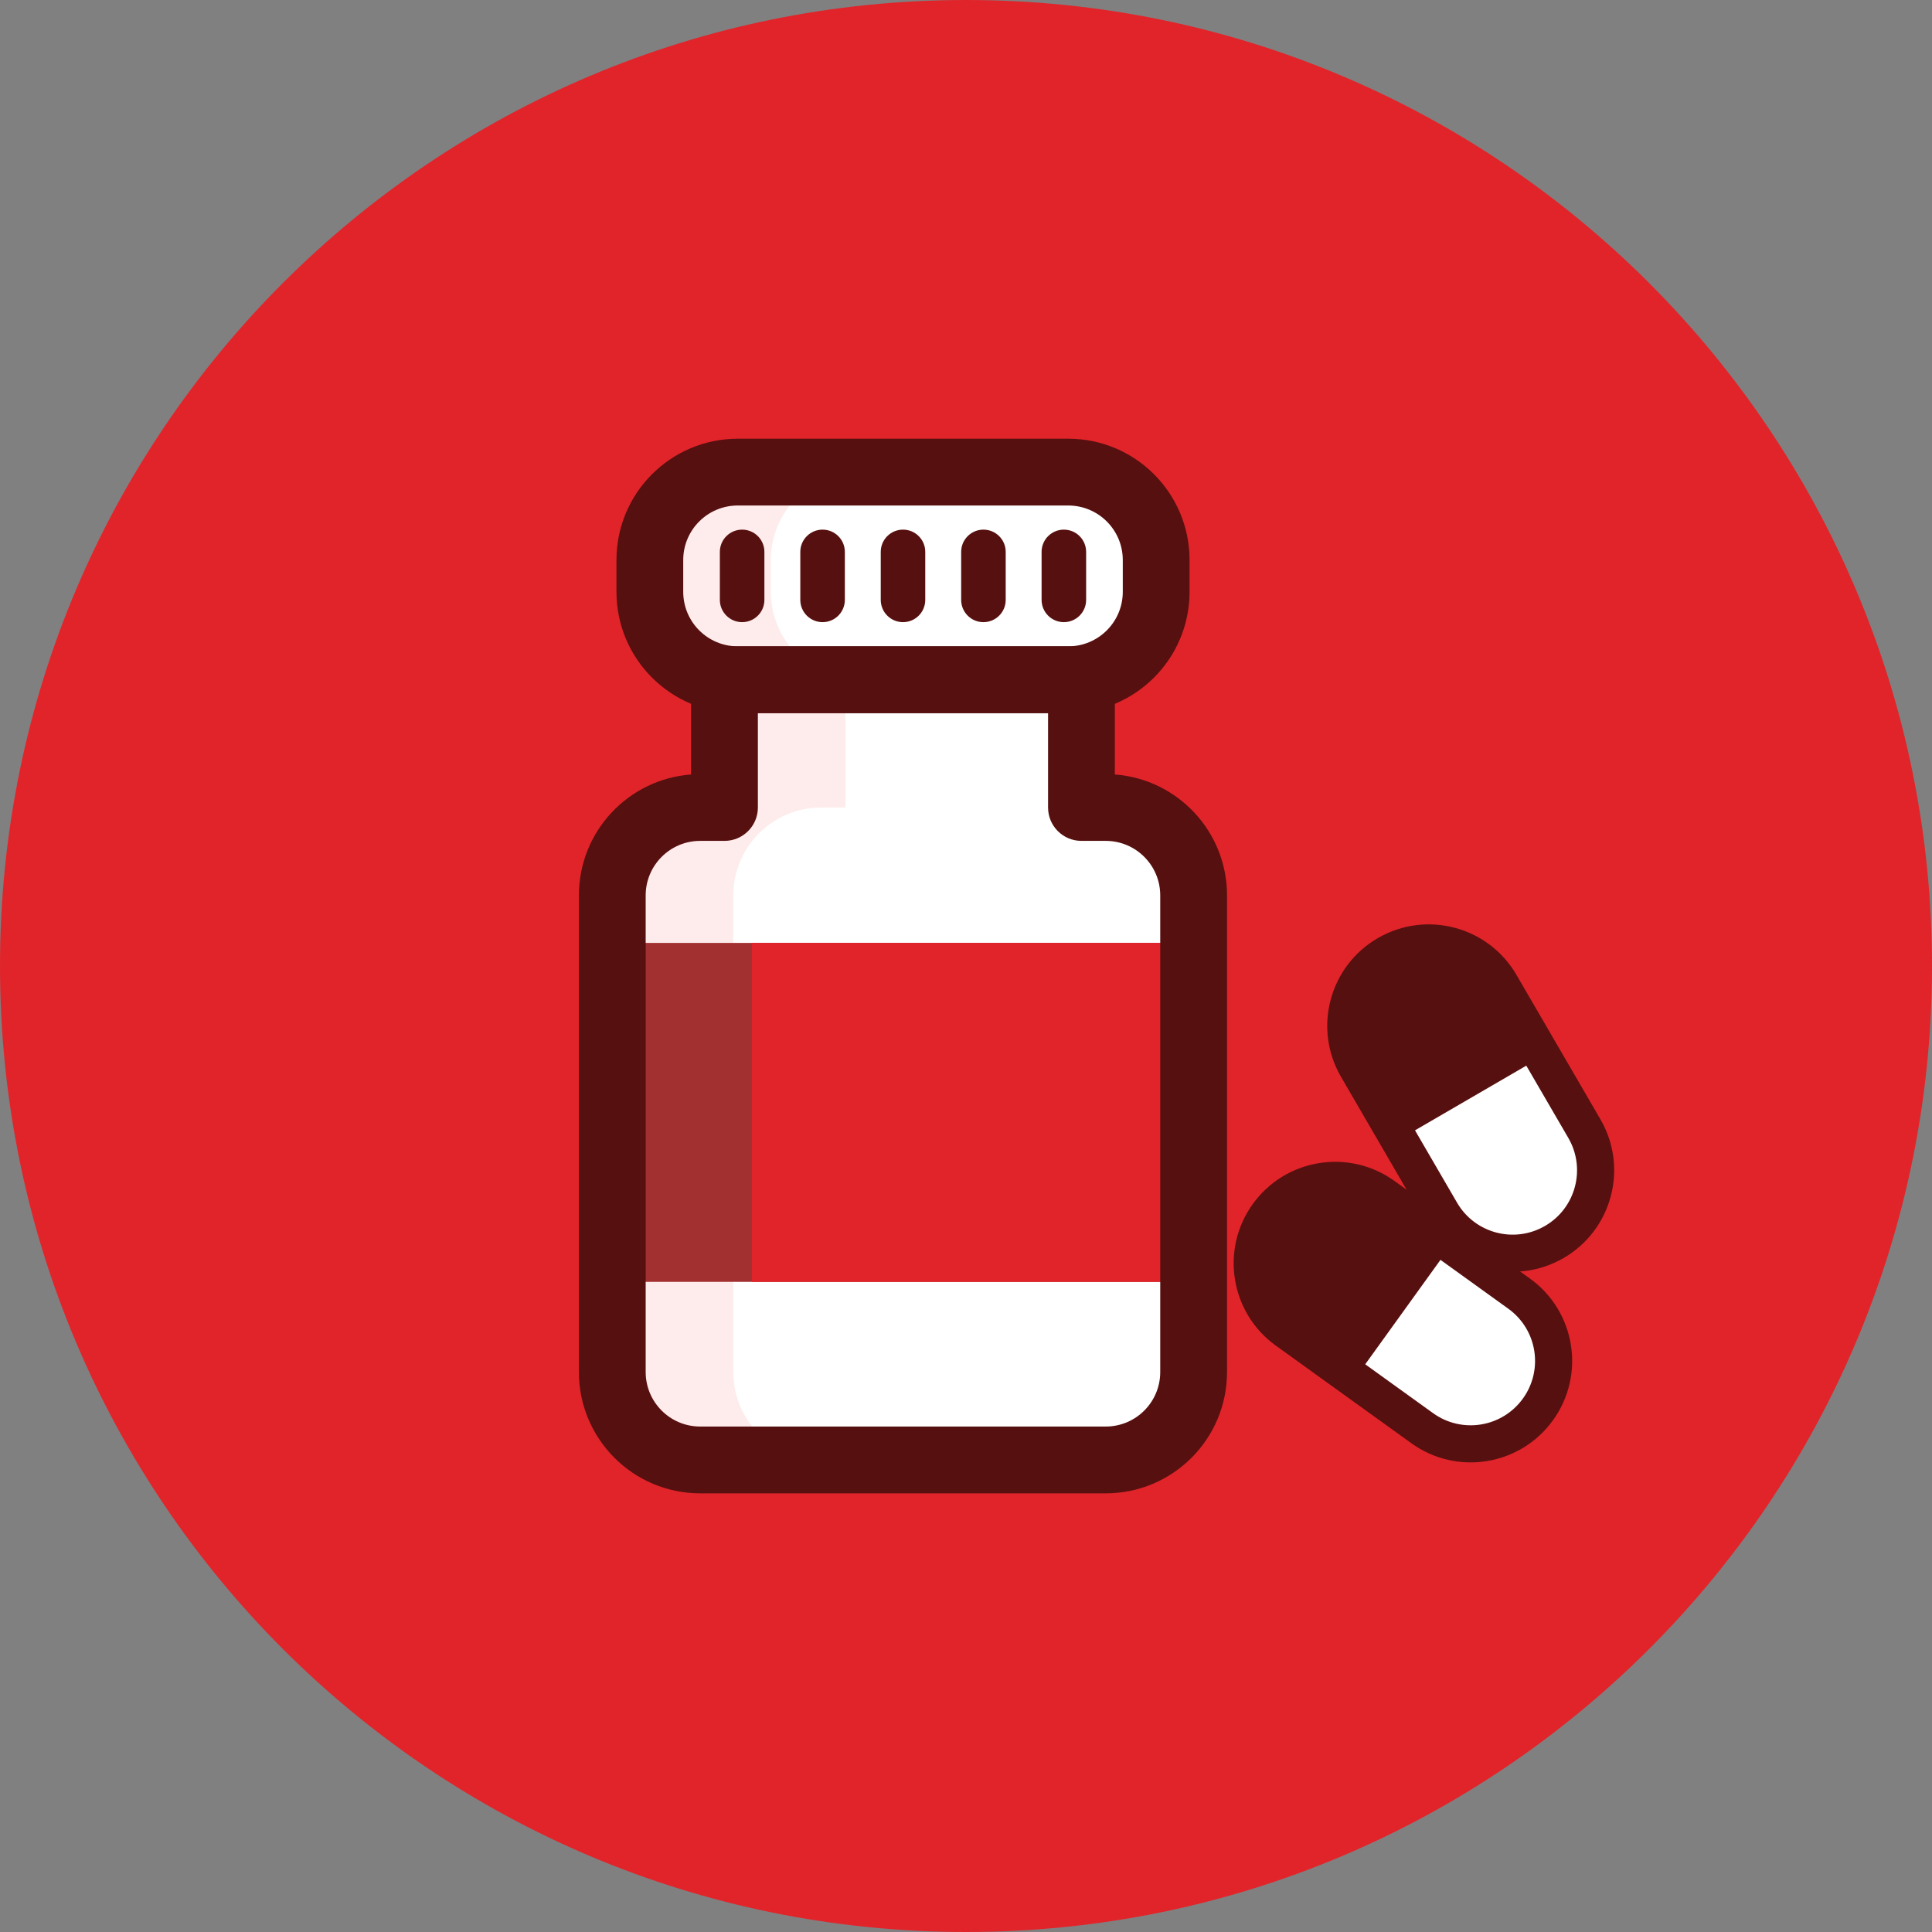 <svg width="80" height="80" viewBox="0 0 80 80" fill="none" xmlns="http://www.w3.org/2000/svg">
<rect x="0" y="0" width="80" height="80" fill="#808080" stroke="none"/>
<g clip-path="url(#clip0_67997_10737)">
<path d="M40 80C62.091 80 80 62.091 80 40C80 17.909 62.091 0 40 0C17.909 0 0 17.909 0 40C0 62.091 17.909 80 40 80Z" fill="#E1242A"/>
<path d="M45.788 33.437H44.784V28.1C46.532 27.836 47.875 26.33 47.875 24.505V23.19C47.875 21.181 46.246 19.549 44.234 19.549H30.549C28.54 19.549 26.908 21.181 26.908 23.19V24.505C26.908 26.33 28.251 27.836 29.999 28.1V33.437H28.994C26.985 33.437 25.354 35.065 25.354 37.078V56.812C25.354 58.821 26.985 60.453 28.994 60.453H45.785C47.795 60.453 49.426 58.824 49.426 56.812V37.078C49.426 35.068 47.798 33.437 45.785 33.437H45.788Z" fill="white"/>
<path d="M30.365 56.812V37.078C30.365 35.068 31.996 33.437 34.006 33.437H35.01V28.1C33.262 27.836 31.919 26.33 31.919 24.505V23.19C31.919 21.181 33.548 19.549 35.56 19.549H31.096C29.087 19.549 27.455 21.181 27.455 23.19V24.505C27.455 26.33 28.798 27.836 30.546 28.1V33.437H29.541C27.532 33.437 25.901 35.065 25.901 37.078V56.812C25.901 58.821 27.532 60.453 29.541 60.453H34.006C31.996 60.453 30.365 58.824 30.365 56.812Z" fill="#FEECEC"/>
<path d="M49.429 39.044H25.357V53.079H49.429V39.044Z" fill="#A33030"/>
<path d="M49.429 39.044H31.133V53.079H49.429V39.044Z" fill="#E1242A"/>
<path d="M46.492 23.19C46.492 21.943 45.481 20.932 44.233 20.932H30.549C29.302 20.932 28.291 21.943 28.291 23.19V24.505C28.291 25.752 29.302 26.763 30.549 26.763H44.233C45.481 26.763 46.492 25.753 46.492 24.505V23.19ZM49.257 24.505C49.257 27.28 47.008 29.529 44.233 29.529H30.549C27.775 29.529 25.526 27.28 25.526 24.505V23.19C25.526 20.416 27.775 18.167 30.549 18.166H44.233C47.008 18.166 49.257 20.416 49.257 23.19V24.505Z" fill="#56100F"/>
<path d="M62.906 53.568L57.291 49.524C55.753 48.416 53.608 48.765 52.5 50.303L52.499 50.306C51.391 51.844 51.74 53.989 53.278 55.096L58.893 59.14C60.431 60.248 62.575 59.899 63.683 58.361L63.685 58.358C64.793 56.82 64.444 54.675 62.906 53.568Z" fill="white"/>
<path d="M63.062 57.909C63.921 56.715 63.65 55.051 62.456 54.191L56.842 50.148C55.648 49.288 53.984 49.559 53.124 50.752L53.123 50.755C52.263 51.949 52.533 53.613 53.727 54.473L59.341 58.516C60.535 59.376 62.2 59.105 63.06 57.911L63.062 57.909ZM64.306 58.809C62.951 60.691 60.326 61.118 58.444 59.763L52.829 55.719C50.947 54.364 50.52 51.739 51.875 49.856L51.877 49.854C53.232 47.972 55.858 47.545 57.74 48.9L63.354 52.944C65.237 54.299 65.663 56.924 64.308 58.807L64.306 58.809Z" fill="#56100F"/>
<path d="M56.084 57.116L53.279 55.094C51.74 53.985 51.392 51.841 52.499 50.301C53.608 48.762 55.752 48.415 57.292 49.521L60.097 51.543L56.084 57.113V57.116Z" fill="#56100F"/>
<path d="M65.606 46.734L62.128 40.753C61.176 39.114 59.075 38.558 57.437 39.51L57.434 39.512C55.795 40.465 55.239 42.565 56.192 44.204L59.669 50.186C60.622 51.824 62.722 52.38 64.361 51.428L64.364 51.426C66.002 50.474 66.558 48.373 65.606 46.734Z" fill="white"/>
<path d="M63.978 50.762C65.249 50.022 65.68 48.392 64.941 47.12L61.464 41.139C60.724 39.867 59.095 39.435 57.823 40.175L57.821 40.176C56.549 40.915 56.117 42.545 56.856 43.817L60.333 49.799C61.072 51.071 62.703 51.503 63.975 50.763L63.978 50.762ZM64.747 52.091C62.742 53.257 60.171 52.576 59.005 50.571L55.528 44.589C54.362 42.584 55.043 40.013 57.048 38.847L57.051 38.846C59.056 37.68 61.627 38.361 62.793 40.366L66.27 46.348C67.436 48.353 66.755 50.924 64.75 52.09L64.747 52.091Z" fill="#56100F"/>
<path d="M57.931 47.192L56.192 44.203C55.239 42.565 55.795 40.463 57.433 39.508C59.07 38.556 61.172 39.112 62.127 40.749L63.867 43.739L57.931 47.189V47.192Z" fill="#56100F"/>
<path d="M48.043 37.078C48.043 35.831 47.033 34.819 45.785 34.819H44.78C44.017 34.819 43.398 34.201 43.398 33.437V29.529H31.382V33.437C31.382 34.201 30.763 34.819 29.999 34.819H28.994C27.748 34.819 26.736 35.83 26.736 37.078V56.812C26.737 58.059 27.746 59.07 28.994 59.07H45.785C47.032 59.07 48.043 58.06 48.043 56.812V37.078ZM50.809 56.812C50.809 59.589 48.557 61.836 45.785 61.836H28.994C26.218 61.836 23.971 59.584 23.971 56.812V37.078C23.971 34.428 26.02 32.262 28.616 32.069V28.146C28.616 27.383 29.236 26.763 29.999 26.763H44.78C45.544 26.763 46.163 27.383 46.163 28.146V32.07C48.763 32.263 50.809 34.433 50.809 37.078V56.812Z" fill="#56100F"/>
<path d="M29.808 24.841V22.852C29.808 22.343 30.221 21.931 30.73 21.931C31.239 21.931 31.652 22.343 31.652 22.852V24.841C31.652 25.35 31.239 25.762 30.73 25.762C30.221 25.762 29.809 25.35 29.808 24.841Z" fill="#56100F"/>
<path d="M33.139 24.841V22.852C33.139 22.343 33.552 21.931 34.061 21.931C34.57 21.931 34.983 22.343 34.983 22.852V24.841C34.983 25.35 34.57 25.762 34.061 25.762C33.552 25.762 33.139 25.35 33.139 24.841Z" fill="#56100F"/>
<path d="M36.47 24.841V22.852C36.47 22.343 36.882 21.931 37.392 21.931C37.901 21.931 38.313 22.343 38.313 22.852V24.841C38.313 25.35 37.9 25.762 37.392 25.762C36.883 25.762 36.47 25.35 36.47 24.841Z" fill="#56100F"/>
<path d="M39.8 24.841V22.852C39.8 22.343 40.213 21.931 40.722 21.931C41.231 21.931 41.644 22.343 41.644 22.852V24.841C41.644 25.35 41.231 25.762 40.722 25.762C40.213 25.762 39.8 25.35 39.8 24.841Z" fill="#56100F"/>
<path d="M43.13 24.841V22.852C43.13 22.343 43.543 21.931 44.052 21.931C44.562 21.931 44.974 22.343 44.974 22.852V24.841C44.974 25.35 44.561 25.762 44.052 25.762C43.544 25.762 43.131 25.35 43.13 24.841Z" fill="#56100F"/>
</g>
<defs>
<clipPath id="clip0_67997_10737">
<rect width="80" height="80" fill="white"/>
</clipPath>
</defs>
</svg>
